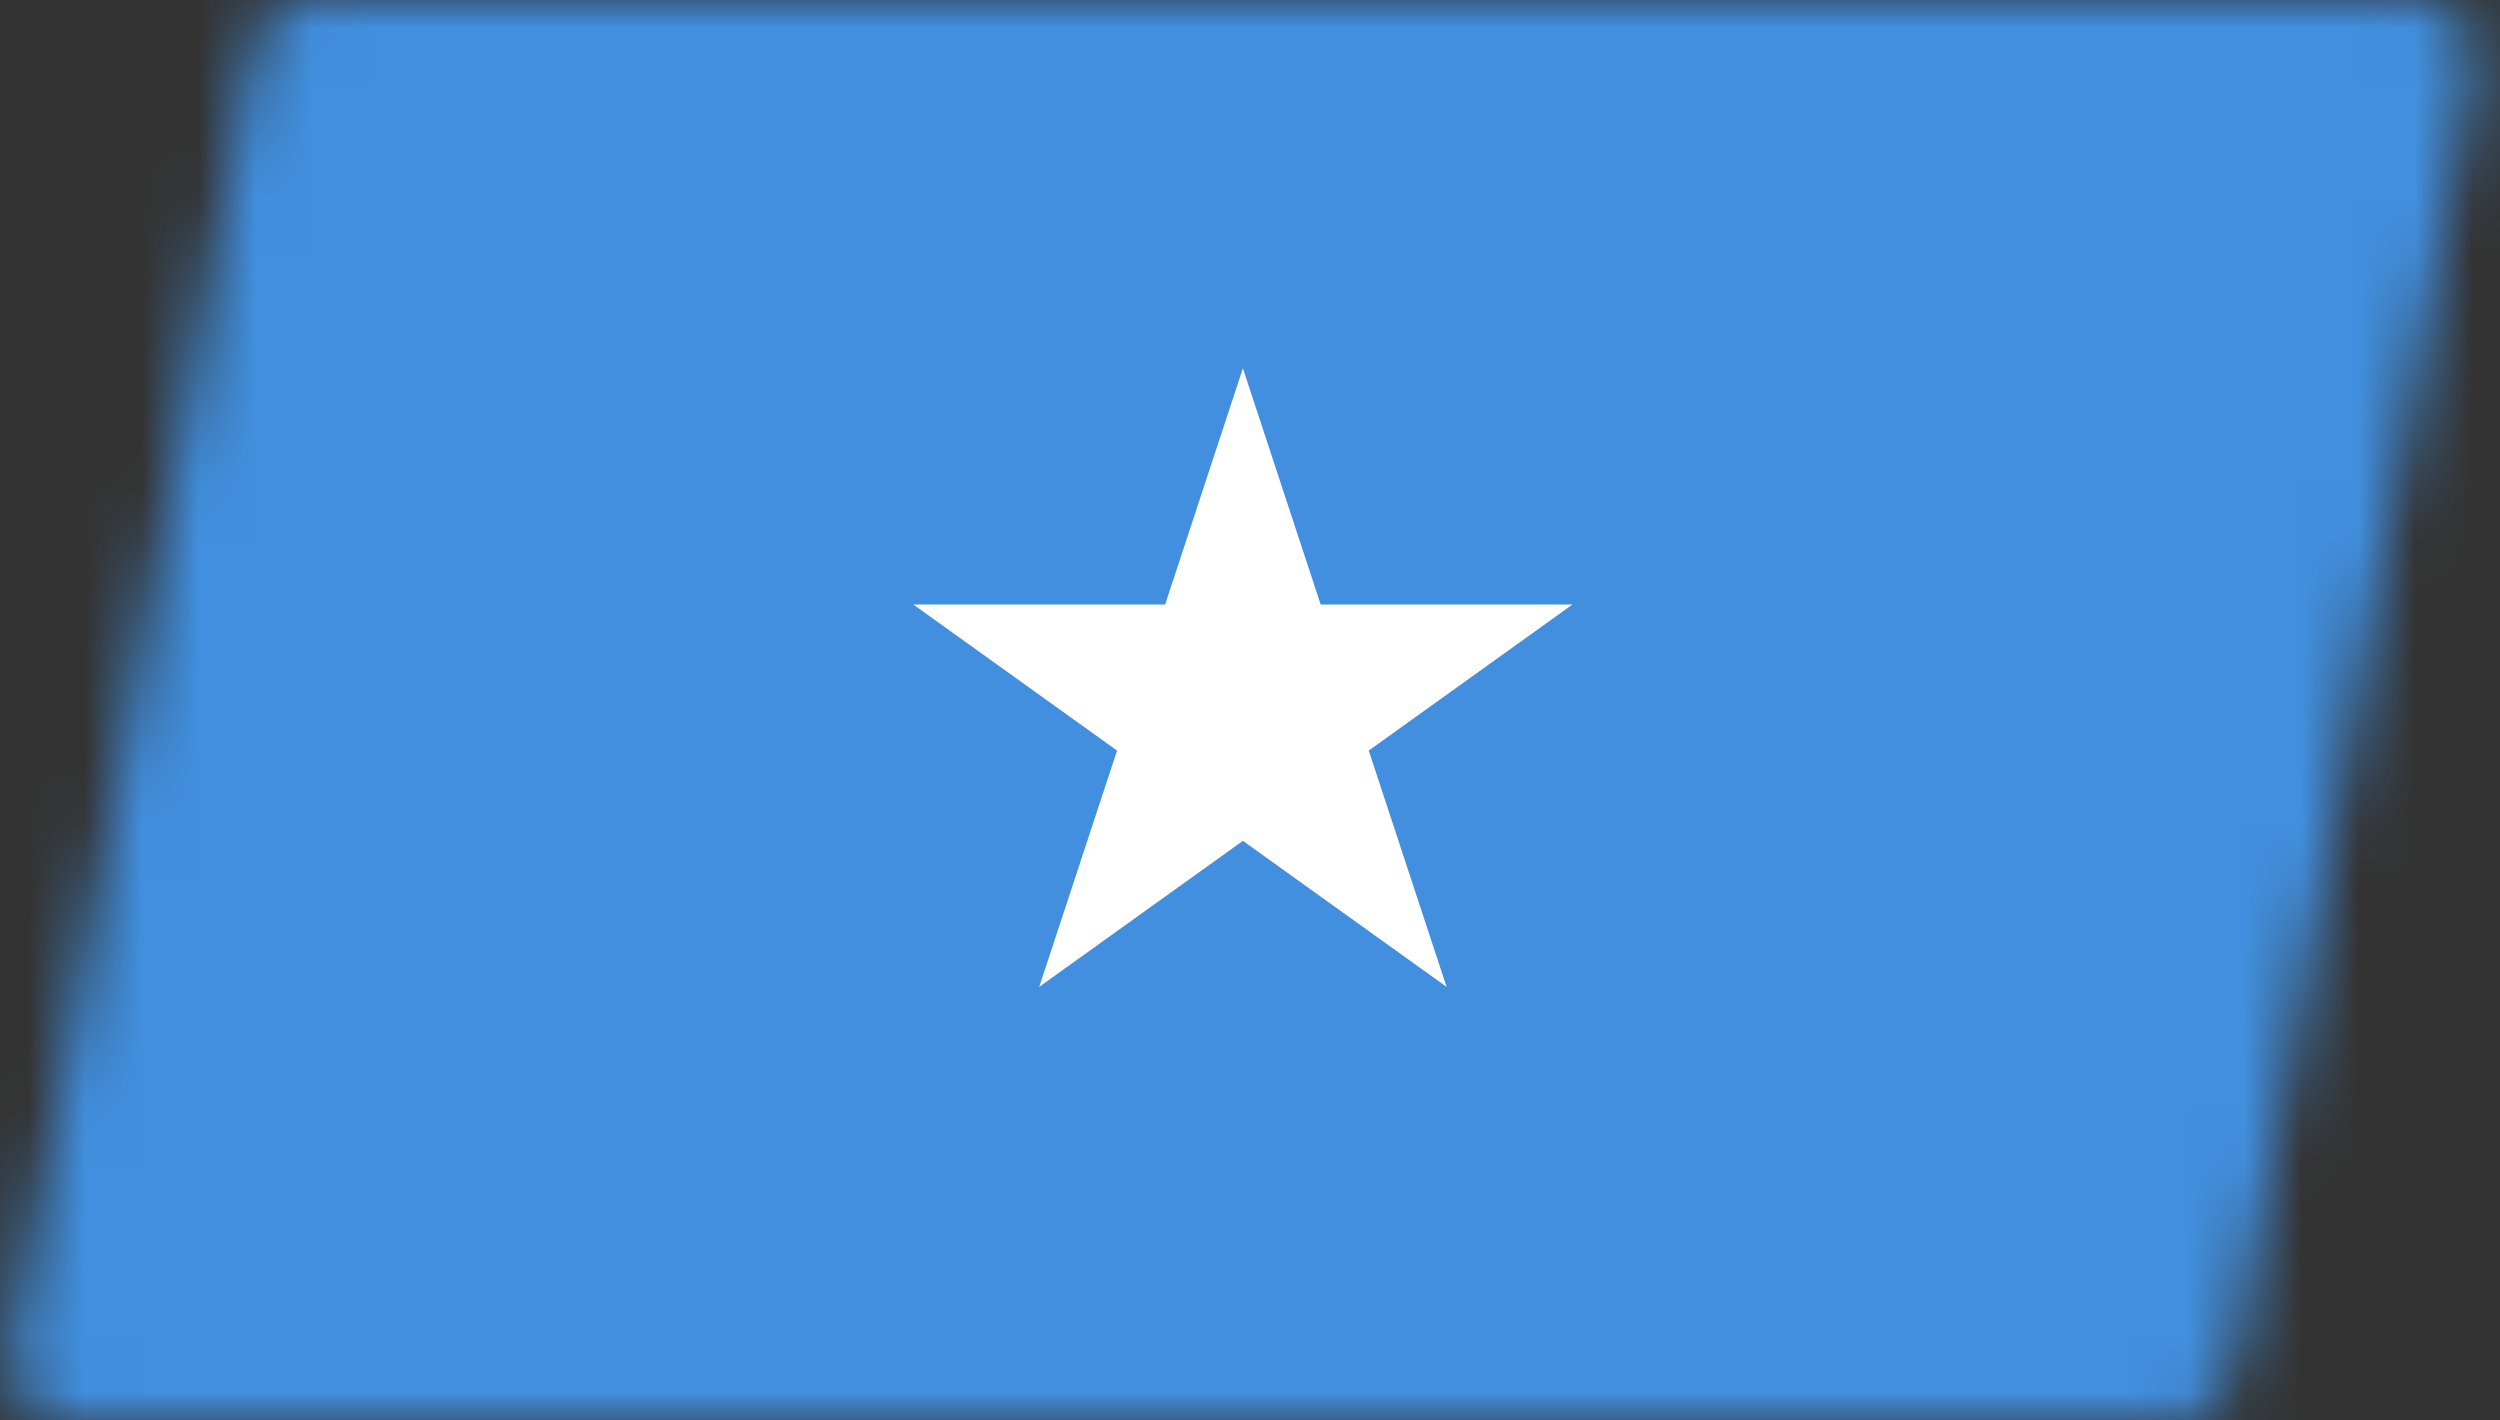 <?xml version="1.0" encoding="UTF-8"?>
<svg xmlns="http://www.w3.org/2000/svg" width="44" height="25" viewBox="0 0 44 25" fill="none">
  <rect x="0" y="0" width="44" height="25" fill="#333333" stroke="none"/>
  <mask id="mask0_6153_381" style="mask-type:alpha" maskUnits="userSpaceOnUse" x="0" y="0" width="44" height="25">
    <path d="M4.454 0.819C4.542 0.344 4.955 0 5.438 0H42.549C43.174 0 43.646 0.567 43.532 1.181L39.296 24.181C39.208 24.656 38.794 25 38.312 25H1.201C0.576 25 0.104 24.433 0.218 23.819L4.454 0.819Z" fill="#0580EB"></path>
  </mask>
  <g mask="url(#mask0_6153_381)">
    <path d="M21.875 25V0" stroke="#418FDE" stroke-width="900"></path>
    <path d="M21.875 6.482L23.244 10.64H27.675L24.09 13.21L25.46 17.369L21.875 14.799L18.29 17.369L19.66 13.21L16.075 10.64H20.506" fill="white"></path>
  </g>
</svg>

